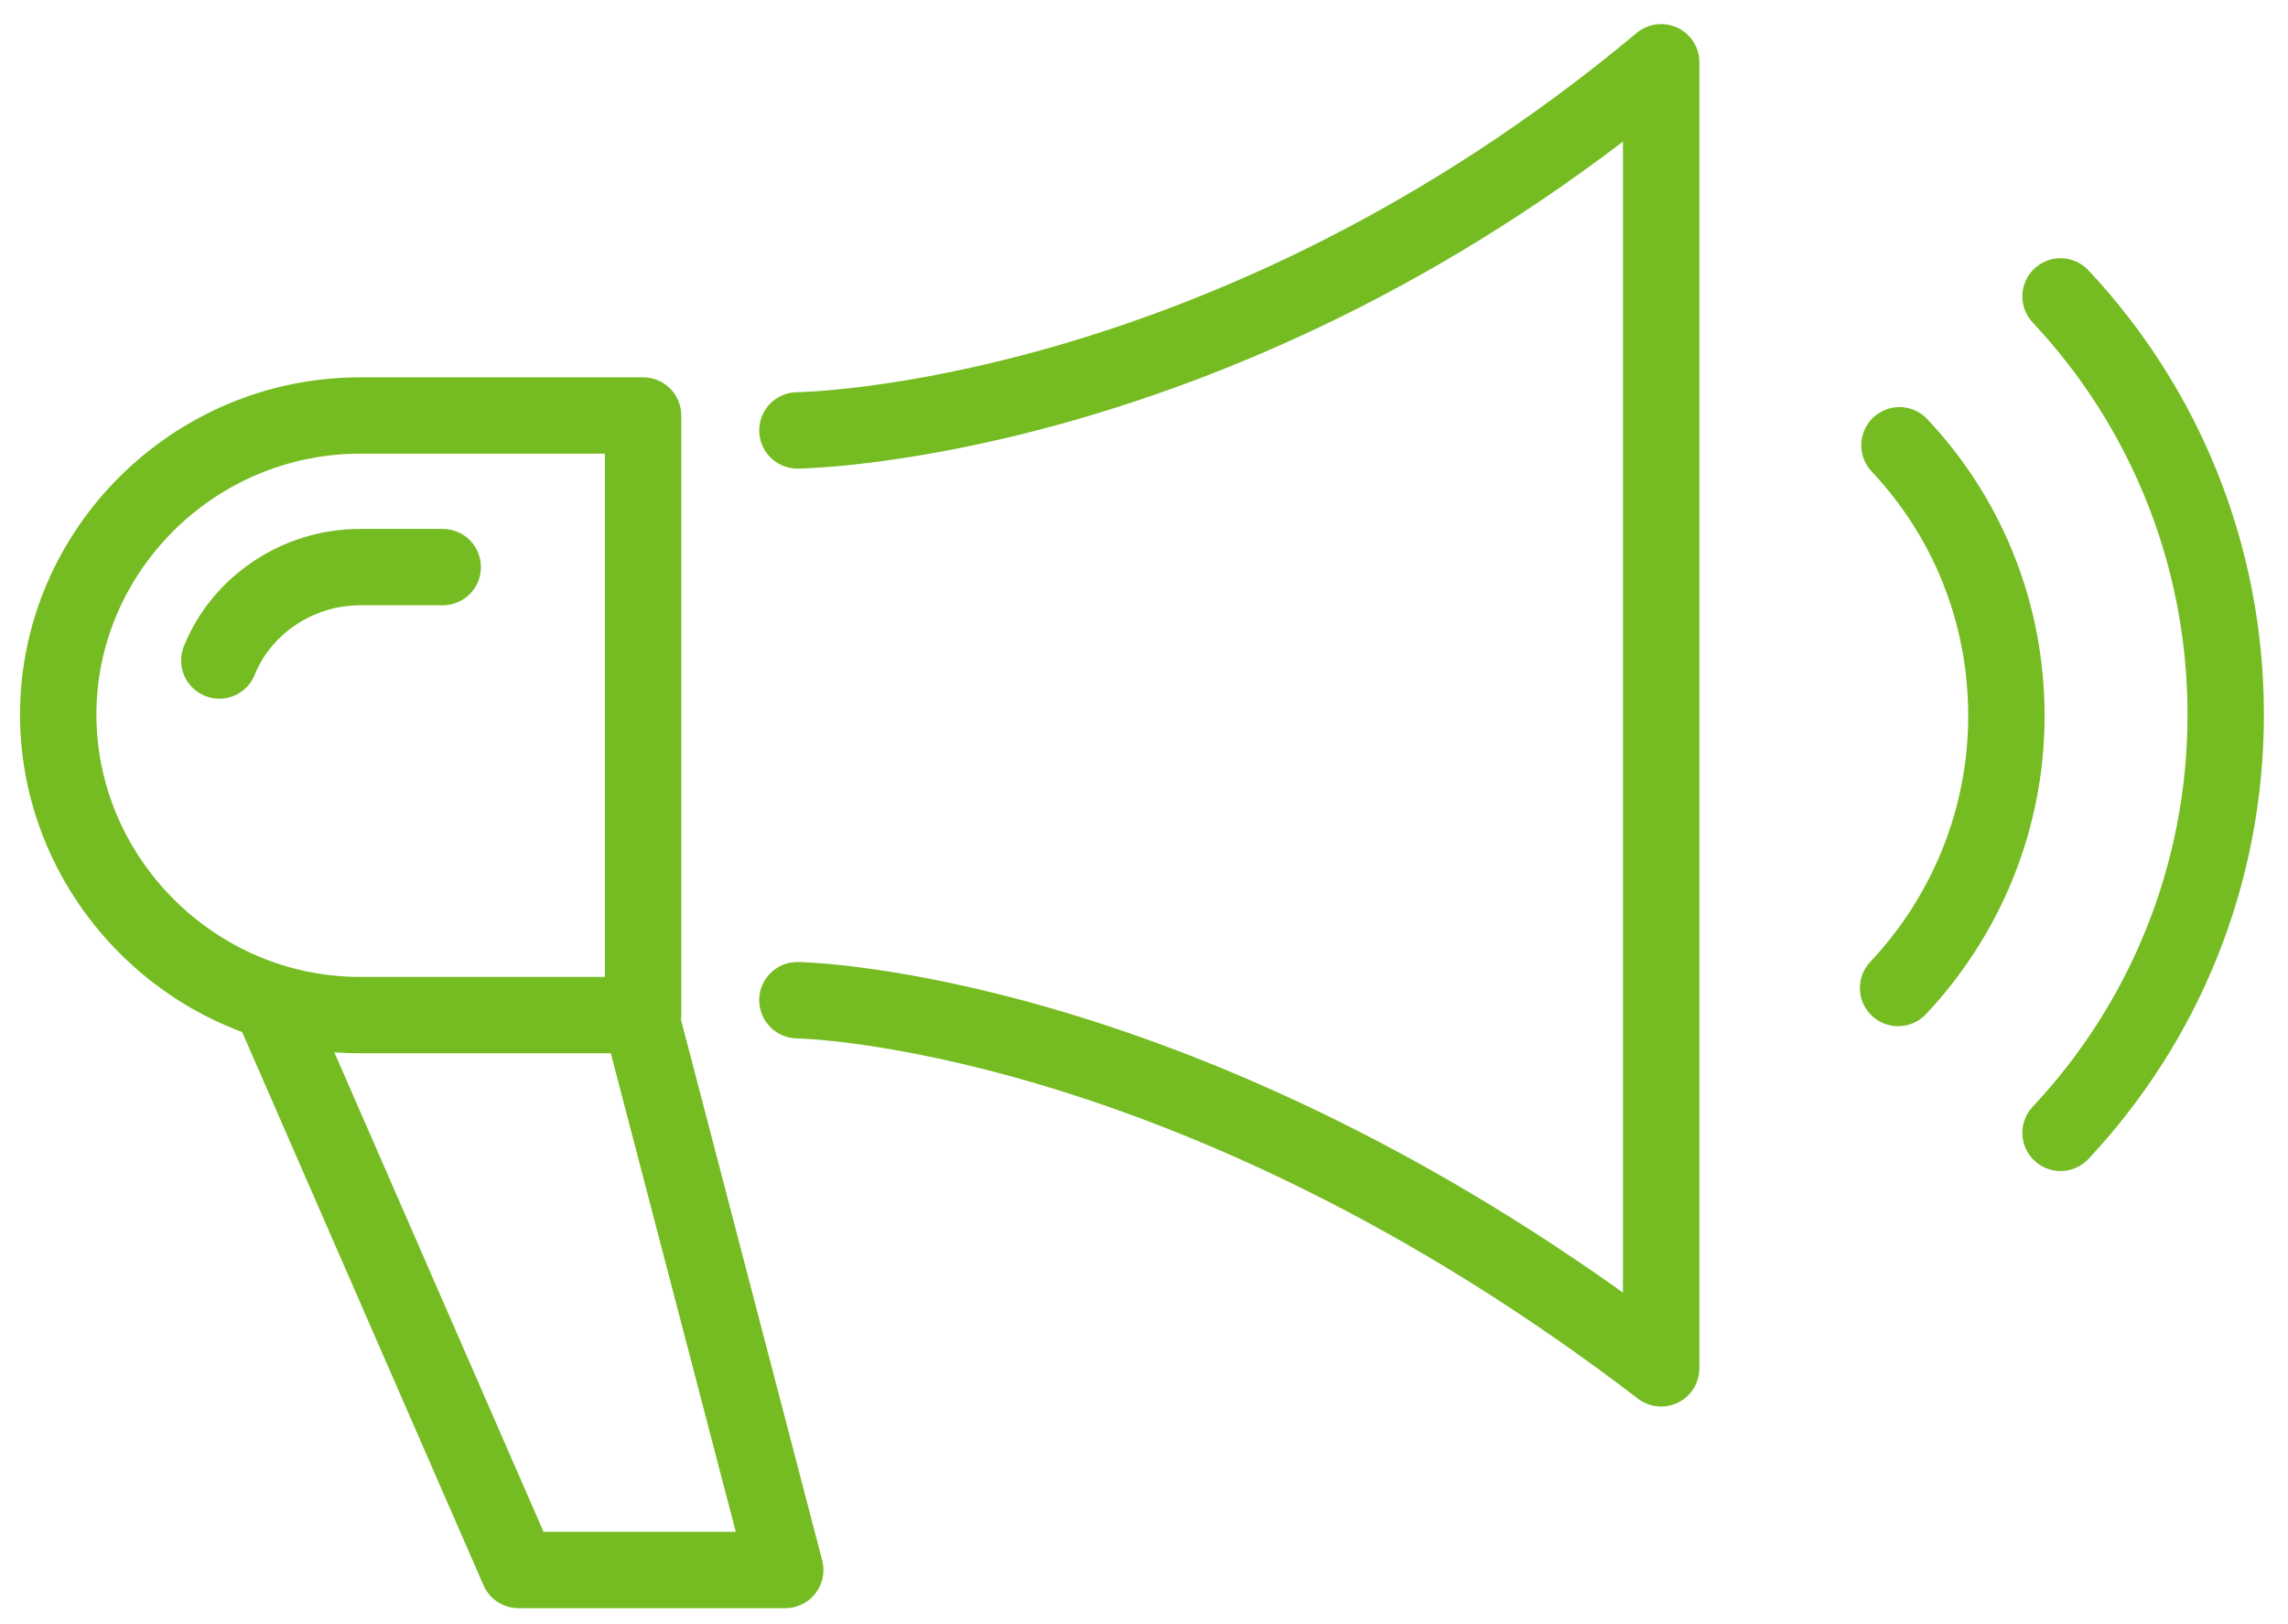 <?xml version="1.0" encoding="UTF-8"?>
<svg xmlns="http://www.w3.org/2000/svg" xmlns:xlink="http://www.w3.org/1999/xlink" version="1.1" id="Layer_1" x="0px" y="0px" viewBox="0 0 169 120" style="enable-background:new 0 0 169 120;" xml:space="preserve">
<style type="text/css">
	.st0{fill:none;stroke:#74BC21;stroke-width:5.642;stroke-linecap:round;stroke-linejoin:round;stroke-miterlimit:10;}
</style>
<g>
	<path class="st0" d="M58.9,73.9c0,0,28.8,0.4,63.8,27.2V4.6C90.5,31.5,58.9,31.8,58.9,31.8"></path>
	<polyline class="st0" points="20.2,74.5 38.3,116 58,116 47.4,75.4  "></polyline>
	<g>
		<path class="st0" d="M140.3,32.9c4.9,5.2,7.9,12.2,7.9,20c0,7.8-3.1,14.9-8,20.1"></path>
		<path class="st0" d="M152.2,21.9c7.6,8.1,12.2,19,12.2,30.9c0,11.9-4.6,22.8-12.2,30.9"></path>
	</g>
	<path class="st0" d="M26.6,30.7c-12.3,0-22.3,10-22.3,22.1S14.3,75,26.6,75h20.9V30.7H26.6z"></path>
	<path class="st0" d="M16.2,48.8c1.6-4,5.7-6.9,10.4-6.9h6.1"></path>
</g>
</svg>
